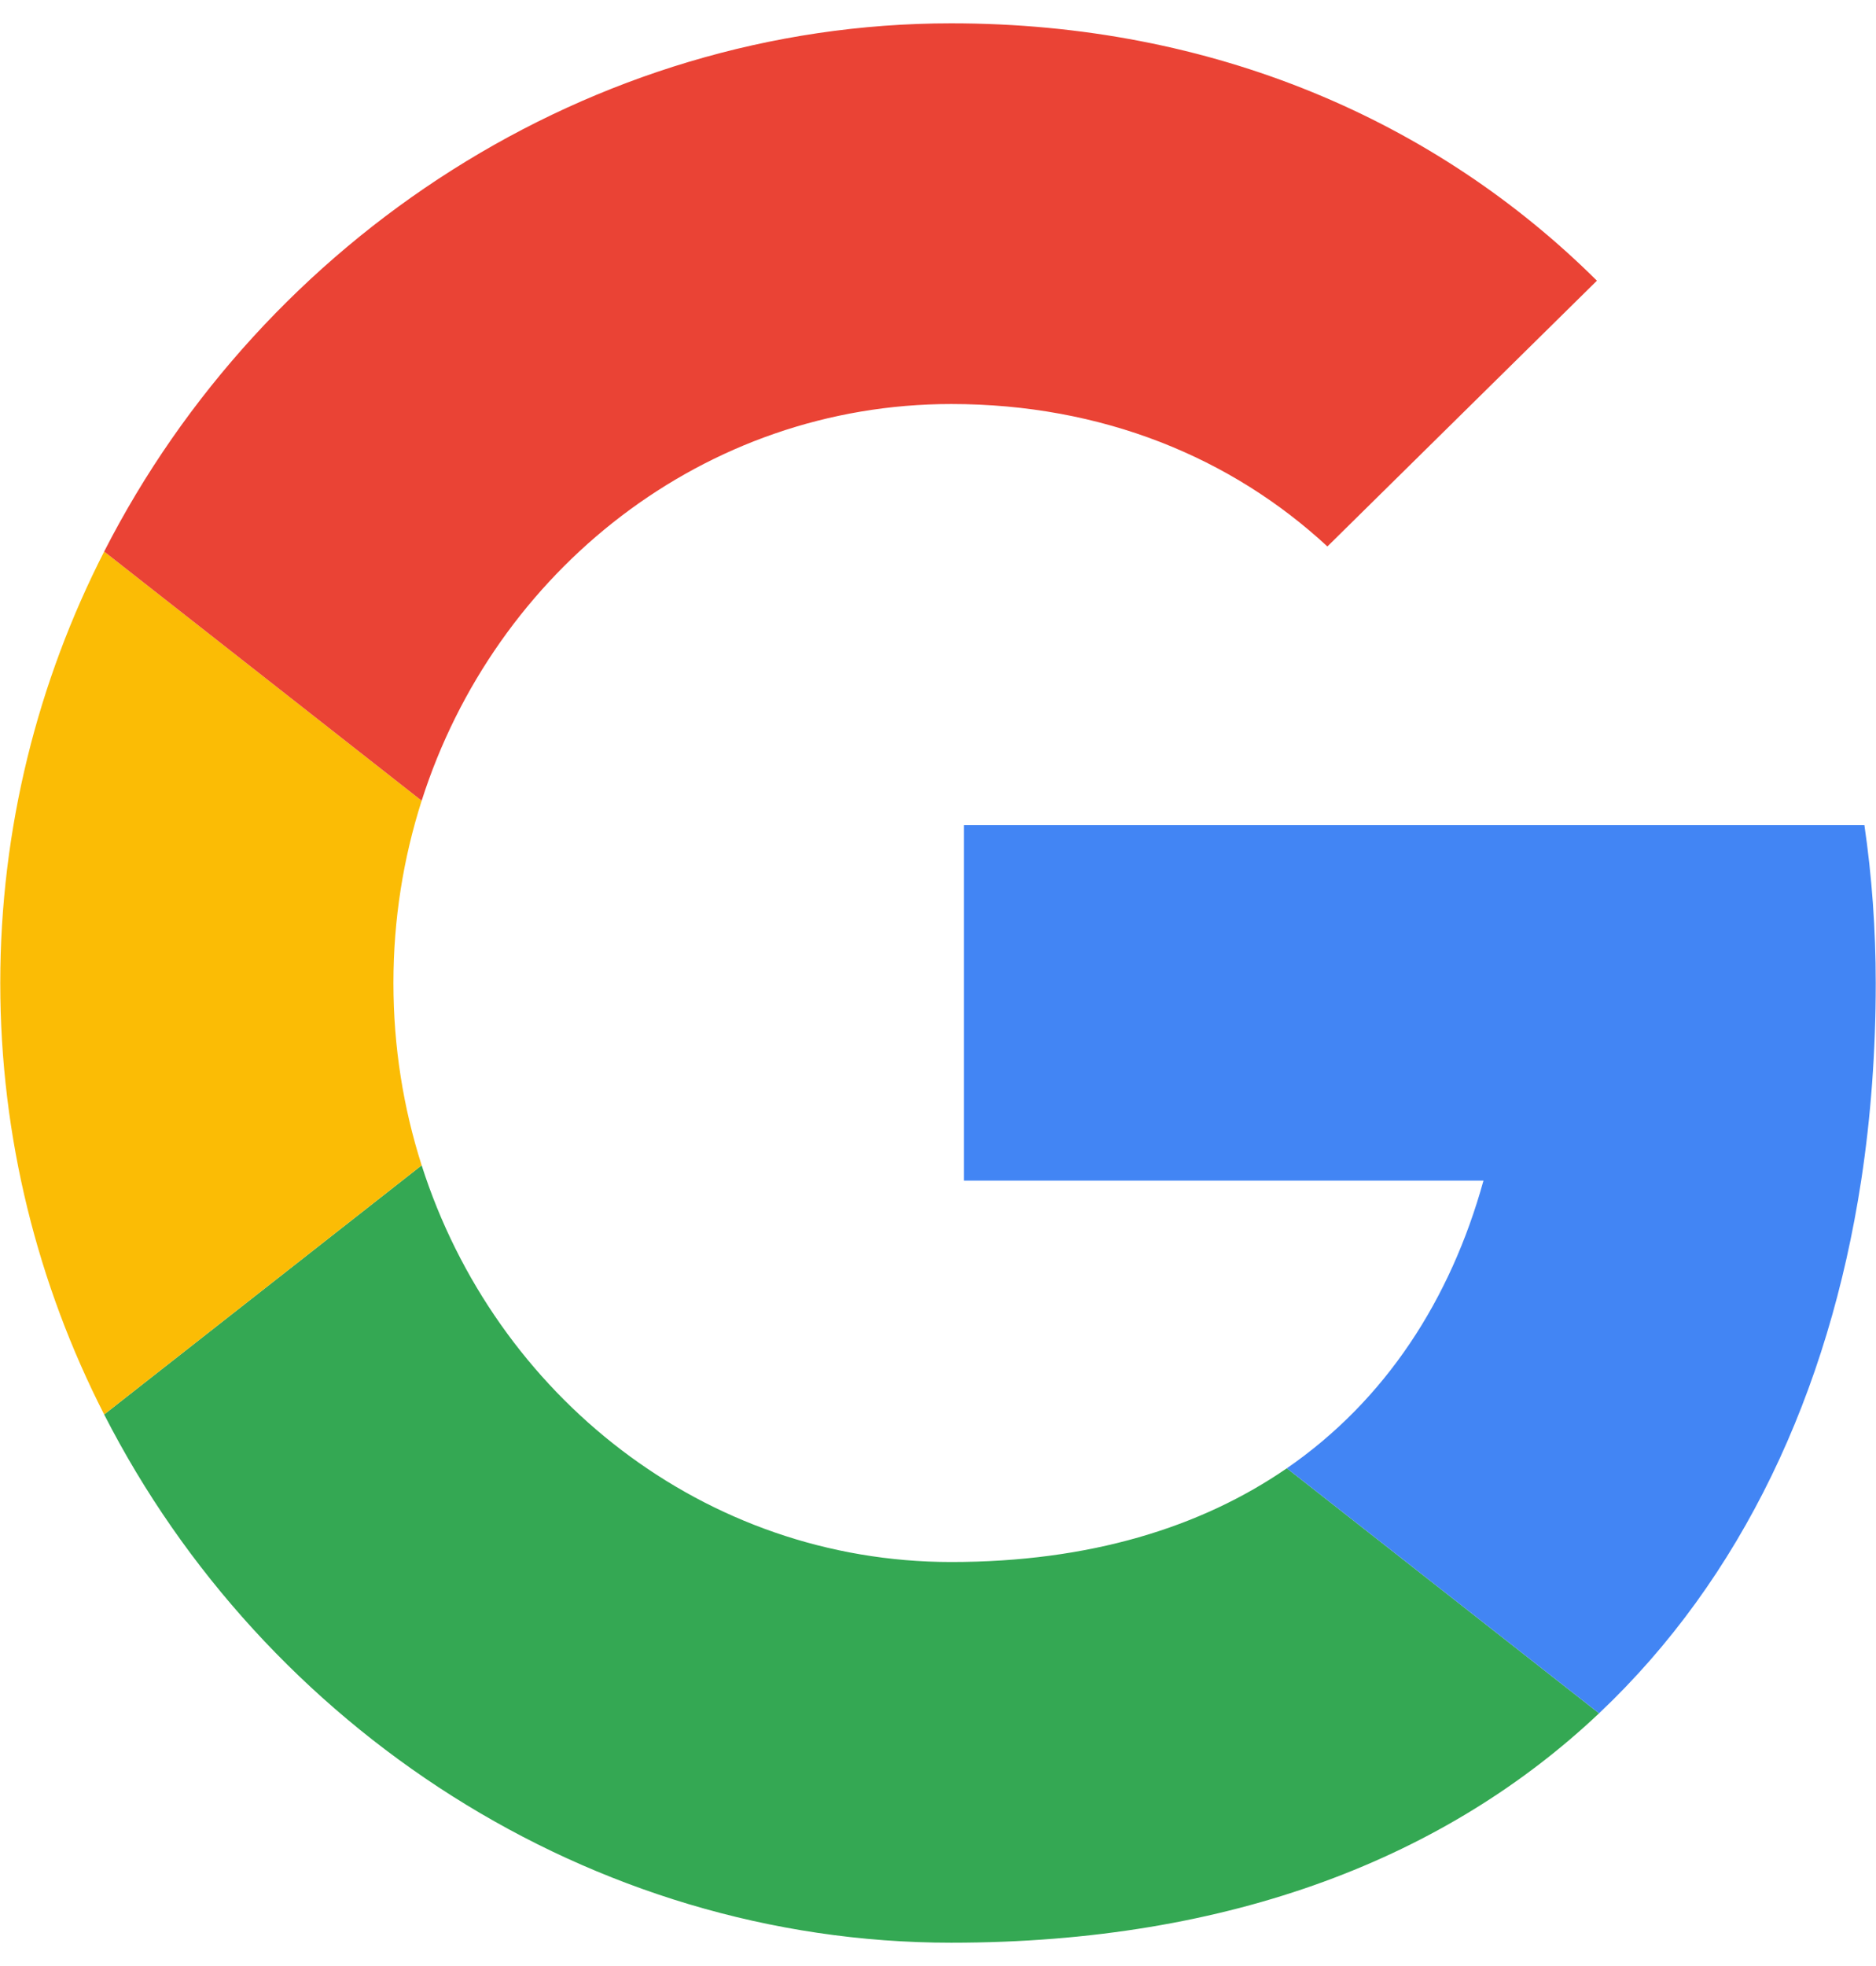 <svg width="21" height="22" viewBox="0 0 21 22" fill="none" xmlns="http://www.w3.org/2000/svg">
<path d="M17.9 19.172C16.204 20.773 13.798 21.739 10.648 21.739C6.606 21.739 2.956 19.334 1.166 15.828L4.72 13.04C5.543 15.618 7.886 17.479 10.648 17.479C12.194 17.479 13.442 17.093 14.405 16.43L17.9 19.172Z" fill="#34A853"/>
<path d="M4.404 11C4.404 11.713 4.515 12.398 4.72 13.04L1.166 15.828C0.425 14.377 0.003 12.736 0.003 11C0.003 9.264 0.425 7.623 1.166 6.172L4.72 8.96C4.515 9.602 4.404 10.287 4.404 11Z" fill="#FBBC05"/>
<path d="M17.876 3.141L14.859 6.115C13.786 5.122 12.341 4.521 10.648 4.521C7.886 4.521 5.543 6.381 4.72 8.96L1.166 6.172C2.956 2.666 6.606 0.261 10.648 0.261C13.587 0.261 16.076 1.354 17.876 3.141Z" fill="#EA4335"/>
<path d="M20.997 11C20.997 11.758 20.943 12.497 20.834 13.211C20.471 15.578 19.503 17.658 17.9 19.172L14.405 16.43C15.51 15.668 16.238 14.541 16.606 13.211H10.79V9.232H20.87C20.954 9.807 20.997 10.398 20.997 11Z" fill="#4285F4"/>
</svg>

